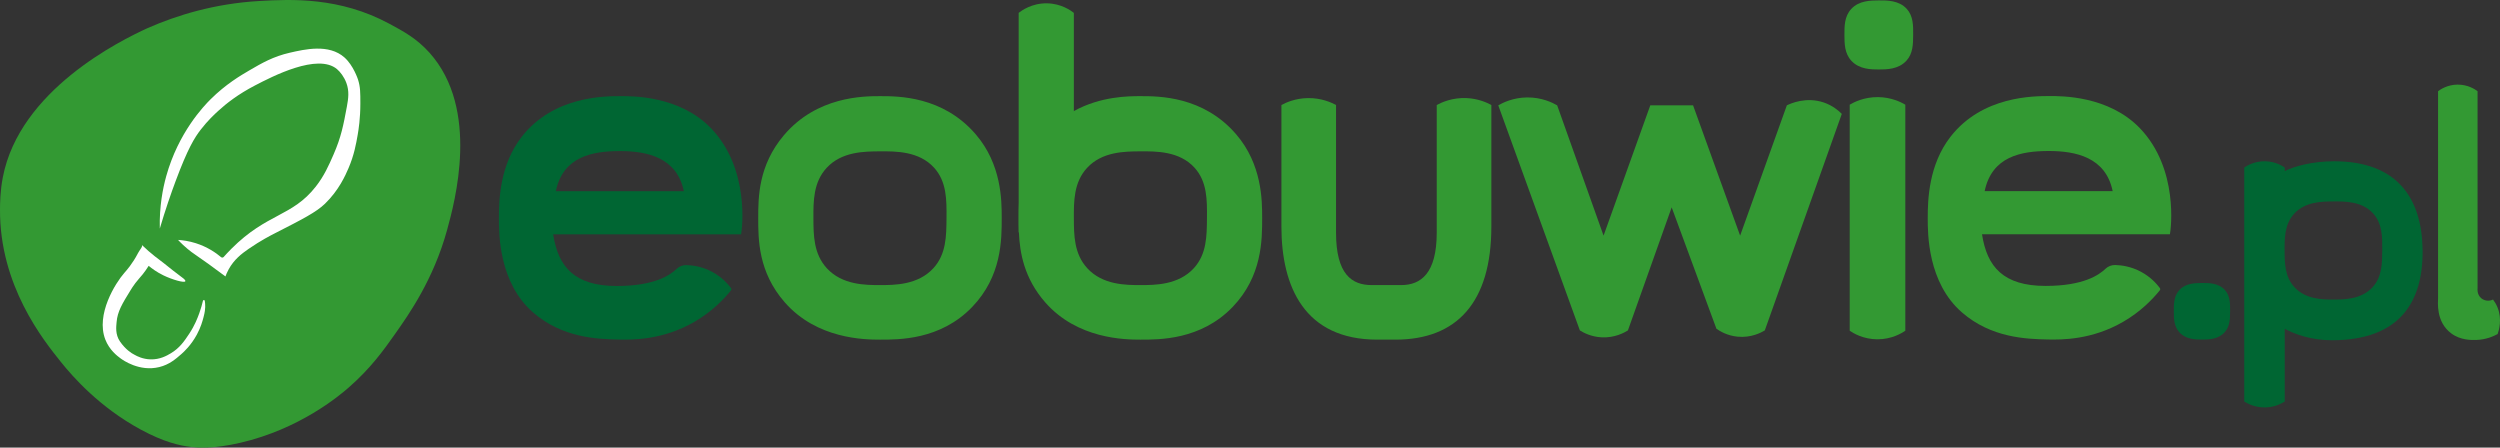 <?xml version="1.0" encoding="utf-8"?>
<!-- Generator: Adobe Illustrator 23.0.6, SVG Export Plug-In . SVG Version: 6.00 Build 0)  -->
<svg version="1.1" id="Layer_1" xmlns="http://www.w3.org/2000/svg" xmlns:xlink="http://www.w3.org/1999/xlink" x="0px" y="0px"
	 viewBox="0 0 1919.316 343.649" style="enable-background:new 0 0 1919.316 343.649;" xml:space="preserve">
<rect x="0" y="0" width="1919.316" height="343.649" fill="#333333" stroke="none"/>
<style type="text/css">
	.st0{fill:#339933;}
	.st1{fill:#FFFFFF;}
	.st2{fill:#006633;}
</style>
<path class="st0" d="M113.207,21.627c22.489-9.906,51.487-18.854,85.642-20.842
	c24.947-1.452,61.849-3.135,100.042,17.432
	c10.9,5.87,21.052,11.336,30.821,22.232
	c38.957,43.447,19.394,114.74,13.54,136.074
	c-10.418,37.965-29.262,64.702-39.814,79.674
	c-8.978,12.739-18.893,26.617-35.874,41.432
	c-7.036,6.138-37.413,31.742-83.116,42.316c-20.711,4.791-32.819,3.778-37.731,3.204
	c-8.695-1.016-20.882-3.696-38.816-13.435
	c-31.398-17.05-51.863-40.234-61.137-51.789
	C33.104,260.899-0.371,219.185,0.003,160.618
	c0.028-4.418,0.13-13.973,2.172-24.549
	C15.087,69.212,92.105,31.288,113.207,21.627z"/>
<path class="st1" d="M122.68,175.48c4.365-14.771,8.663-27.08,12.126-36.379
	c9.43-25.316,14.607-33.489,19.326-39.6
	c5.41-7.004,10.599-11.79,13.453-14.4
	c6.276-5.739,15.257-12.778,28.232-19.516c13.02-6.761,48.042-24.997,62.905-12.505
	c2.49,2.092,5.475,5.931,7.2,10.611c2.304,6.248,1.562,11.829,0.379,18.189
	c-2.597,13.96-4.332,23.287-10.232,36.758
	c-3.706,8.462-7.17,16.371-13.642,24.632
	c-18.158,23.175-37.392,20.27-64.8,47.747
	c-2.444,2.451-4.44,4.627-5.887,6.261c-0.517,0.584-1.396,0.656-1.993,0.155
	c-4.108-3.446-10.57-7.911-19.404-10.711c-5.171-1.639-9.862-2.298-13.642-2.526
	c0.845,0.906,2.186,2.302,3.916,3.916c4.727,4.408,8.772,7.096,10.611,8.337
	c4.954,3.345,11.879,8.337,21.853,15.789c0.499-1.377,1.297-3.339,2.526-5.558
	c4.103-7.404,9.762-11.803,15.158-15.537c9.465-6.549,17.475-10.604,20.211-12
	c21.202-10.818,31.802-16.227,38.526-22.737
	c10.637-10.298,15.669-21.713,18.063-27.284c4.34-10.098,5.839-18.69,7.074-25.768
	c0.665-3.812,2.022-12.52,2.021-23.747c-0.001-8.574-0.001-12.861-1.768-18.442
	c-0.136-0.429-3.554-10.905-10.405-17.022c-11.999-10.714-30.795-6.215-41.89-3.694
	c-12.83,2.916-21.659,8.057-30.914,13.447
	c-7.183,4.183-18.386,10.804-29.97,22.301
	c-5.158,5.119-24.776,25.481-34.105,59.116
	C125.04,144.565,122.27,158.363,122.68,175.48z"/>
<path class="st1" d="M140.927,213.864c-7.068-5.227-9.815-7.595-15.006-11.689
	c-3.94-3.107-9.692-6.98-17.072-14.191c1.124,1.099-1.512,3.667-2.842,6.253
	c-4.35,8.459-9.271,13.817-10.611,15.347
	c-6.649,7.601-22.037,31.775-14.534,51.105
	c3.113,8.02,9.148,12.58,11.691,14.453c1.669,1.229,14.401,10.411,29.669,6.692
	c7.756-1.889,12.775-6.279,17.037-10.008c2.156-1.886,7.479-6.854,11.842-14.874
	c3.075-5.652,4.357-10.398,5.211-13.642c0.996-3.785,1.195-5.923,1.232-7.579
	c0.039-1.768-0.097-3.374-0.311-4.775c-0.12-0.783-1.244-0.821-1.421-0.048
	c-0.635,2.766-1.531,6.011-2.815,9.56c-1.215,3.358-3.375,9.214-7.768,15.821
	c-3.653,5.493-7.221,10.859-14.116,14.968c-3.031,1.807-8.321,4.866-15.632,4.642
	c-5.738-0.176-10.077-2.293-12.316-3.6c-2.255-1.048-6.916-4.168-10.989-10.042
	c-3.884-5.601-2.918-11.682-2.653-14.968c0.658-8.155,4.364-14.167,10.691-24.439
	c0.831-1.349,1.962-3.184,3.709-5.498c2.235-2.96,3.406-3.957,5.684-6.821
	c1.151-1.447,2.776-3.611,4.547-6.442c2.405,2.008,6.178,4.82,11.274,7.295
	c7.121,3.458,16.197,5.951,16.863,4.547
	C142.543,215.401,141.597,214.36,140.927,213.864z"/>
<path class="st2" d="M545.963,98.555c-24.2-25.23-60.88-24.74-69.22-24.74
	c-12.16,0-51.78-0.26-76.29,31.31c-16.68,21.47-17.44,48.16-17.44,62.4
	c0,11.87-0.08,49.51,26.33,72.42c22.37,19.41,49.03,20.41,65.89,20.75
	c10.66,0.21,33.73,0.38,57.85-13.59
	c13.54-7.85,22.64-17.38,28.13-24.18c0.4-0.5,0.41-1.2,0.03-1.71
	c-2.54-3.39-7.17-8.58-14.52-12.51c-7.55-4.04-14.78-5.06-19.78-5.18
	c-2.76-0.08-5.43,0.96-7.43,2.87c-5,4.74-16.8,13.17-46.05,13.17
	c-32.34,0-44.97-14.65-48.76-39.66h144.25
	C569.743,176.045,575.773,129.625,545.963,98.555z M426.723,146.805
	c5.56-26.78,28.17-30.77,49.01-30.82
	c20.93-0.05,43.96,4.8,49.26,30.82H426.723z"/>
<path class="st0" d="M1642.923,98.495c-24.21-25.23-60.89-24.74-69.22-24.74
	c-12.16,0-51.79-0.26-76.3,31.31c-16.67,21.48-17.43,48.17-17.43,62.4
	c0,11.88-0.08,49.52,26.32,72.43c22.38,19.41,49.04,20.4,65.89,20.74
	c10.66,0.22,33.73,0.38,57.85-13.59
	c13.54-7.84,22.64-17.38,28.13-24.18c0.41-0.49,0.42-1.19,0.03-1.71
	c-2.53-3.39-7.16-8.58-14.52-12.51c-7.54-4.04-14.77-5.05-19.78-5.18
	c-2.76-0.07-5.42,0.97-7.43,2.87c-4.99,4.74-16.8,13.17-46.05,13.17
	c-32.34,0-44.97-14.65-48.76-39.66h144.26
	C1666.693,175.985,1672.733,129.575,1642.923,98.495z M1523.673,146.755
	c5.56-26.78,28.17-30.78,49.02-30.83
	c20.93-0.04,43.95,4.8,49.26,30.83H1523.673z"/>
<path class="st0" d="M749.083,103.105c-25.3-29.42-59.63-29.29-73.51-29.29
	c-12.64,0-48.44,0.12-73.78,30.04c-19.61,23.17-19.68,47.75-19.68,63.42
	c0,16.42-0.08,41.55,20.44,64.92c24.7,28.12,61.17,28.55,73.02,28.55
	c14.14,0,46.26,0.41,70.73-25.01c22.81-23.7,22.74-51.54,22.74-68.46
	C769.043,153.785,768.973,126.225,749.083,103.105z M726.663,167.525
	c-0.11,13.79-0.23,27.51-9.98,38.27
	c-11.87,13.09-30.09,13.08-41.11,13.07c-11.06,0-28.87-0.01-40.75-12.88
	c-10.24-11.1-10.29-25.5-10.34-38.46c-0.05-13.01-0.1-27.57,10.16-38.66
	c11.56-12.51,28.86-12.61,40.93-12.68
	c12.13-0.07,29.93-0.17,41.49,12.49
	C726.893,139.455,726.773,153.535,726.663,167.525z"/>
<path class="st0" d="M949.033,103.105c-25.3-29.42-59.63-29.29-73.51-29.29
	c-9.14,0-30.42,0.06-51.09,11.45C816.543,89.595,808.743,95.595,801.743,103.855
	c-19.61,23.17-19.68,47.75-19.68,63.42v0.38c0,3.24,0,6.8,0.17,10.63
	v0.01c0.65,15.56,3.93,35.29,20.27,53.9
	c24.7,28.12,61.17,28.55,73.02,28.55c14.14,0,46.26,0.41,70.73-25.01
	c22.81-23.7,22.74-51.54,22.74-68.46
	C968.993,153.785,968.923,126.225,949.033,103.105z M926.613,167.525
	c-0.11,13.79-0.22,27.51-9.98,38.27
	c-11.87,13.09-30.09,13.08-41.11,13.07c-11.06,0-28.87-0.01-40.74-12.88
	c-10.25-11.1-10.3-25.5-10.35-38.46c-0.05-13.01-0.1-27.57,10.16-38.66
	c11.56-12.51,28.86-12.61,40.93-12.68
	c12.13-0.07,29.93-0.17,41.49,12.49
	C926.843,139.455,926.733,153.535,926.613,167.525z"/>
<path class="st0" d="M782.059,9.88v168.758l42.369-86.4V9.88
	c-2.321-1.819-9.694-7.119-20.527-7.326C792.26,2.33,784.286,8.136,782.059,9.88
	z"/>
<path class="st0" d="M983.775,80.616v93.348c0,46.105,17.684,86.779,73.643,86.779h13.894
	c47.116,0,73.643-28.548,73.643-86.779V80.616
	c-3.508-1.907-10.135-4.9-18.947-5.305c-11.069-0.509-19.378,3.35-22.99,5.305
	v98.021c0,31.326-12.23,40.232-27.316,40.232h-22.673
	c-15.086,0-27.316-8.147-27.316-40.232v-98.021c-3.521-1.901-11.294-5.484-21.726-5.305
	C994.409,75.476,987.265,78.731,983.775,80.616z"/>
<path class="st0" d="M1150.259,80.869c3.538-2.043,11.347-5.915,21.979-6.063
	c11.358-0.159,19.7,4.019,23.242,6.063
	c11.874,33.347,23.747,66.695,35.621,100.042l35.874-100.042h32.842l36.126,100.042
	l35.874-100.042c2.83-1.379,14.811-6.818,28.414-2.161
	c6.691,2.291,11.234,6.155,13.775,8.729
	c-19.705,55.411-39.411,110.821-59.116,166.232
	c-2.641,1.593-10.473,5.844-20.968,4.8c-7.929-0.789-13.556-4.219-16.168-6.063
	c-11.453-31.074-22.905-62.147-34.358-93.221l-33.6,94.484
	c-2.687,1.684-10.087,5.822-20.21,5.305c-8.076-0.412-13.944-3.586-16.674-5.305
	C1192.028,196.069,1171.144,138.469,1150.259,80.869z"/>
<path class="st0" d="M1420.07,80.364v173.558c2.764,1.878,10.399,6.532,21.221,6.568
	c10.974,0.036,18.72-4.698,21.474-6.568c0-57.853,0-115.705,0-173.558
	c-3.272-1.922-10.743-5.719-20.969-5.811
	C1431.133,74.457,1423.339,78.444,1420.07,80.364z"/>
<path class="st0" d="M1468.785,26.824c-0.058,7.116-0.116,14.2-5.154,19.758
	c-6.128,6.76-15.536,6.754-21.225,6.75c-5.711-0.004-14.906-0.009-21.038-6.652
	c-5.29-5.731-5.317-13.168-5.341-19.856c-0.024-6.72-0.051-14.236,5.243-19.961
	c5.973-6.459,14.902-6.511,21.136-6.547c6.264-0.036,15.454-0.089,21.42,6.449
	C1468.904,12.329,1468.845,19.596,1468.785,26.824z"/>
<path class="st2" d="M1712.102,238.98c-0.048,5.828-0.095,11.629-4.221,16.18
	c-5.018,5.535-12.722,5.531-17.381,5.528c-4.677-0.003-12.206-0.008-17.228-5.448
	c-4.332-4.693-4.354-10.783-4.374-16.26c-0.02-5.503-0.042-11.658,4.293-16.346
	c4.891-5.29,12.203-5.332,17.308-5.361c5.13-0.03,12.655-0.073,17.541,5.281
	C1712.199,227.11,1712.15,233.061,1712.102,238.98z"/>
<path class="st2" d="M1859.883,191.275c-0.68-39.31-19.69-67.46-67.94-67.46
	c-16.77,0-30.34,3.8-37.89,7.52v-2.72
	c-2.08-1.42-7.3-4.56-14.66-4.8c-8.41-0.27-14.4,3.43-16.42,4.8
	v179.62c2.19,1.4,8.16,4.8,16.42,4.55
	c7.23-0.22,12.43-3.12,14.66-4.55v-55.83
	c7.62,4.18,20.42,8.81,36.17,8.81
	C1842.213,261.215,1860.583,231.905,1859.883,191.275z M1828.913,192.305
	c-0.09,10.11-0.17,20.18-7.33,28.07c-8.7,9.61-22.07,9.6-30.15,9.59
	c-8.12,0-21.18-0.01-29.89-9.45c-7.52-8.14-7.56-18.71-7.59-28.21
	c-0.04-9.54-0.07-20.22,7.45-28.36c8.48-9.17,21.17-9.25,30.03-9.3
	c8.9-0.05,21.95-0.13,30.43,9.16
	C1829.073,171.715,1828.993,182.035,1828.913,192.305z"/>
<path class="st0" d="M1871.775,70.006v158.653c0,3.282-1.879,18.313,10.105,27.284
	c7.12,5.33,15.603,5.131,18.947,5.053c7.761-0.182,13.635-2.876,16.674-4.547
	c1.093-3.138,3.468-11.397,0-20.211c-1.002-2.547-2.291-4.627-3.537-6.268
	c-3.028,1.474-6.612,1.053-9.095-1.058c-3.392-2.885-2.819-7.305-2.779-7.579
	c0-50.442,0-100.884,0-151.326c-1.712-1.282-7.307-5.134-15.411-5.053
	C1878.886,65.031,1873.519,68.7,1871.775,70.006z"/>
</svg>
